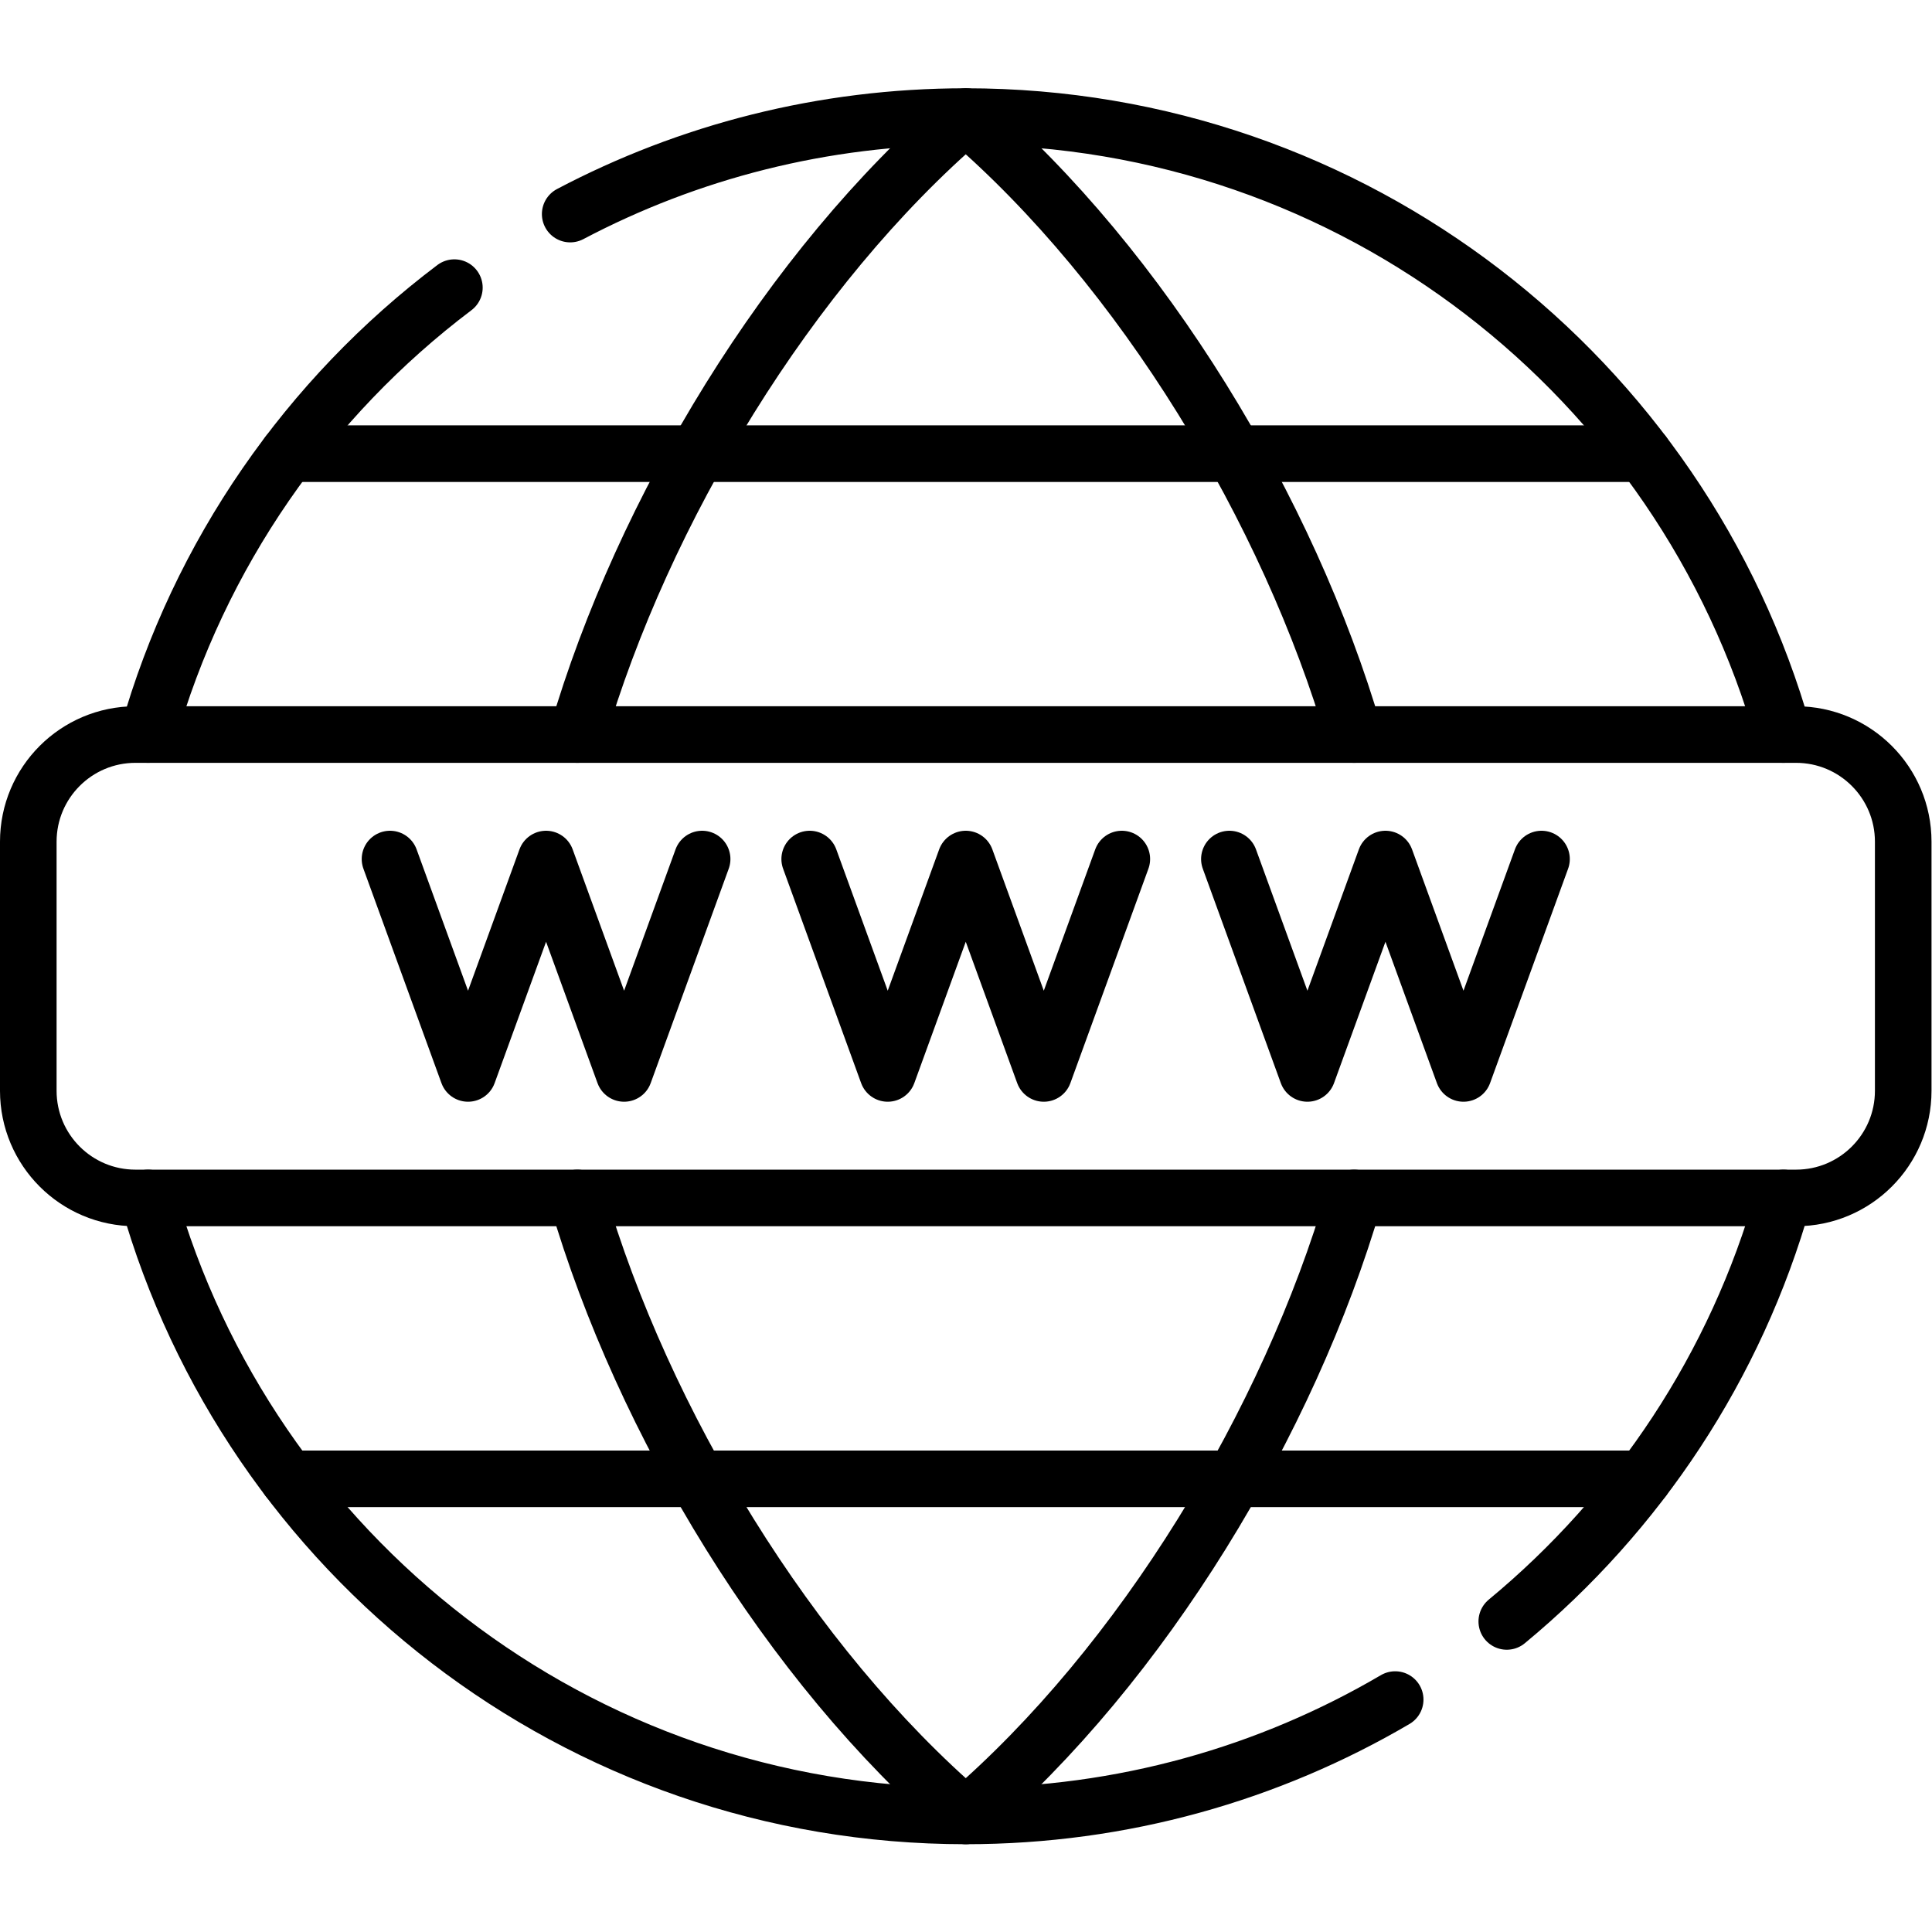 <?xml version="1.0" encoding="UTF-8" standalone="no"?>
<!-- Created with Inkscape (http://www.inkscape.org/) -->
<svg xmlns="http://www.w3.org/2000/svg" xmlns:svg="http://www.w3.org/2000/svg" version="1.1" id="svg5859" xml:space="preserve" width="682.667" height="682.667" viewBox="0 0 682.667 682.667">
  <defs id="defs5863">
    <clipPath id="clipPath5873">
      <path d="M 0,512 H 512 V 0 H 0 Z" id="path5871"></path>
    </clipPath>
  </defs>
  <g id="g5865" transform="matrix(1.333,0,0,-1.333,0,682.667)">
    <g id="g5867">
      <g id="g5869" clip-path="url(#clipPath5873)">
        <g id="g5875" transform="translate(476.093,317.417)">
          <path d="m 0,0 h -440.186 c -15.689,0 -28.407,-12.718 -28.407,-28.406 v -66.021 c 0,-15.689 12.718,-28.407 28.407,-28.407 H 0 c 15.689,0 28.407,12.718 28.407,28.407 v 66.021 C 28.407,-12.718 15.689,0 0,0 Z" style="fill:none;stroke:#000000;stroke-width:15;stroke-linecap:round;stroke-linejoin:round;stroke-miterlimit:10;stroke-dasharray:none;stroke-opacity:1" id="path5877"></path>
        </g>
        <g id="g5879" transform="translate(120.446,435.884)">
          <path d="M 0,0 C -38.688,-29.201 -67.658,-70.595 -81.196,-118.467" style="fill:none;stroke:#000000;stroke-width:15;stroke-linecap:round;stroke-linejoin:round;stroke-miterlimit:10;stroke-dasharray:none;stroke-opacity:1" id="path5881"></path>
        </g>
        <g id="g5883" transform="translate(472.75,317.417)">
          <path d="m 0,0 c -26.735,94.539 -113.651,163.812 -216.75,163.812 -37.861,0 -73.54,-9.342 -104.857,-25.847" style="fill:none;stroke:#000000;stroke-width:15;stroke-linecap:round;stroke-linejoin:round;stroke-miterlimit:10;stroke-dasharray:none;stroke-opacity:1" id="path5885"></path>
        </g>
        <g id="g5887" transform="translate(399.411,82.324)">
          <path d="M 0,0 C 34.75,28.728 60.733,67.685 73.339,112.259" style="fill:none;stroke:#000000;stroke-width:15;stroke-linecap:round;stroke-linejoin:round;stroke-miterlimit:10;stroke-dasharray:none;stroke-opacity:1" id="path5889"></path>
        </g>
        <g id="g5891" transform="translate(39.25,194.583)">
          <path d="m 0,0 c 26.735,-94.539 113.652,-163.812 216.75,-163.812 41.527,0 80.429,11.24 113.83,30.841" style="fill:none;stroke:#000000;stroke-width:15;stroke-linecap:round;stroke-linejoin:round;stroke-miterlimit:10;stroke-dasharray:none;stroke-opacity:1" id="path5893"></path>
        </g>
        <g id="g5895" transform="translate(297.369,284.415)">
          <path d="M 0,0 -20.685,-56.83 -41.369,0 -62.054,-56.83 -82.738,0" style="fill:none;stroke:#000000;stroke-width:15;stroke-linecap:round;stroke-linejoin:round;stroke-miterlimit:10;stroke-dasharray:none;stroke-opacity:1" id="path5897"></path>
        </g>
        <g id="g5899" transform="translate(186.119,284.415)">
          <path d="M 0,0 -20.684,-56.83 -41.369,0 -62.053,-56.83 -82.737,0" style="fill:none;stroke:#000000;stroke-width:15;stroke-linecap:round;stroke-linejoin:round;stroke-miterlimit:10;stroke-dasharray:none;stroke-opacity:1" id="path5901"></path>
        </g>
        <g id="g5903" transform="translate(325.881,284.415)">
          <path d="M 0,0 20.685,-56.83 41.369,0 62.054,-56.83 82.738,0" style="fill:none;stroke:#000000;stroke-width:15;stroke-linecap:round;stroke-linejoin:round;stroke-miterlimit:10;stroke-dasharray:none;stroke-opacity:1" id="path5905"></path>
        </g>
        <g id="g5907" transform="translate(358.958,317.417)">
          <path d="M 0,0 C -17.338,59.355 -56.094,123.596 -102.958,163.812 -149.822,123.596 -188.579,59.355 -205.917,0" style="fill:none;stroke:#000000;stroke-width:15;stroke-linecap:round;stroke-linejoin:round;stroke-miterlimit:10;stroke-dasharray:none;stroke-opacity:1" id="path5909"></path>
        </g>
        <g id="g5911" transform="translate(153.042,194.583)">
          <path d="M 0,0 C 17.337,-59.355 56.094,-123.596 102.958,-163.812 149.822,-123.596 188.578,-59.355 205.916,0" style="fill:none;stroke:#000000;stroke-width:15;stroke-linecap:round;stroke-linejoin:round;stroke-miterlimit:10;stroke-dasharray:none;stroke-opacity:1" id="path5913"></path>
        </g>
        <g id="g5915" transform="translate(76.361,120.127)">
          <path d="M 0,0 H 359.266" style="fill:none;stroke:#000000;stroke-width:15;stroke-linecap:round;stroke-linejoin:round;stroke-miterlimit:10;stroke-dasharray:none;stroke-opacity:1" id="path5917"></path>
        </g>
        <g id="g5919" transform="translate(76.372,391.873)">
          <path d="M 0,0 H 359.267" style="fill:none;stroke:#000000;stroke-width:15;stroke-linecap:round;stroke-linejoin:round;stroke-miterlimit:10;stroke-dasharray:none;stroke-opacity:1" id="path5921"></path>
        </g>
      </g>
    </g>
  </g>
</svg>
